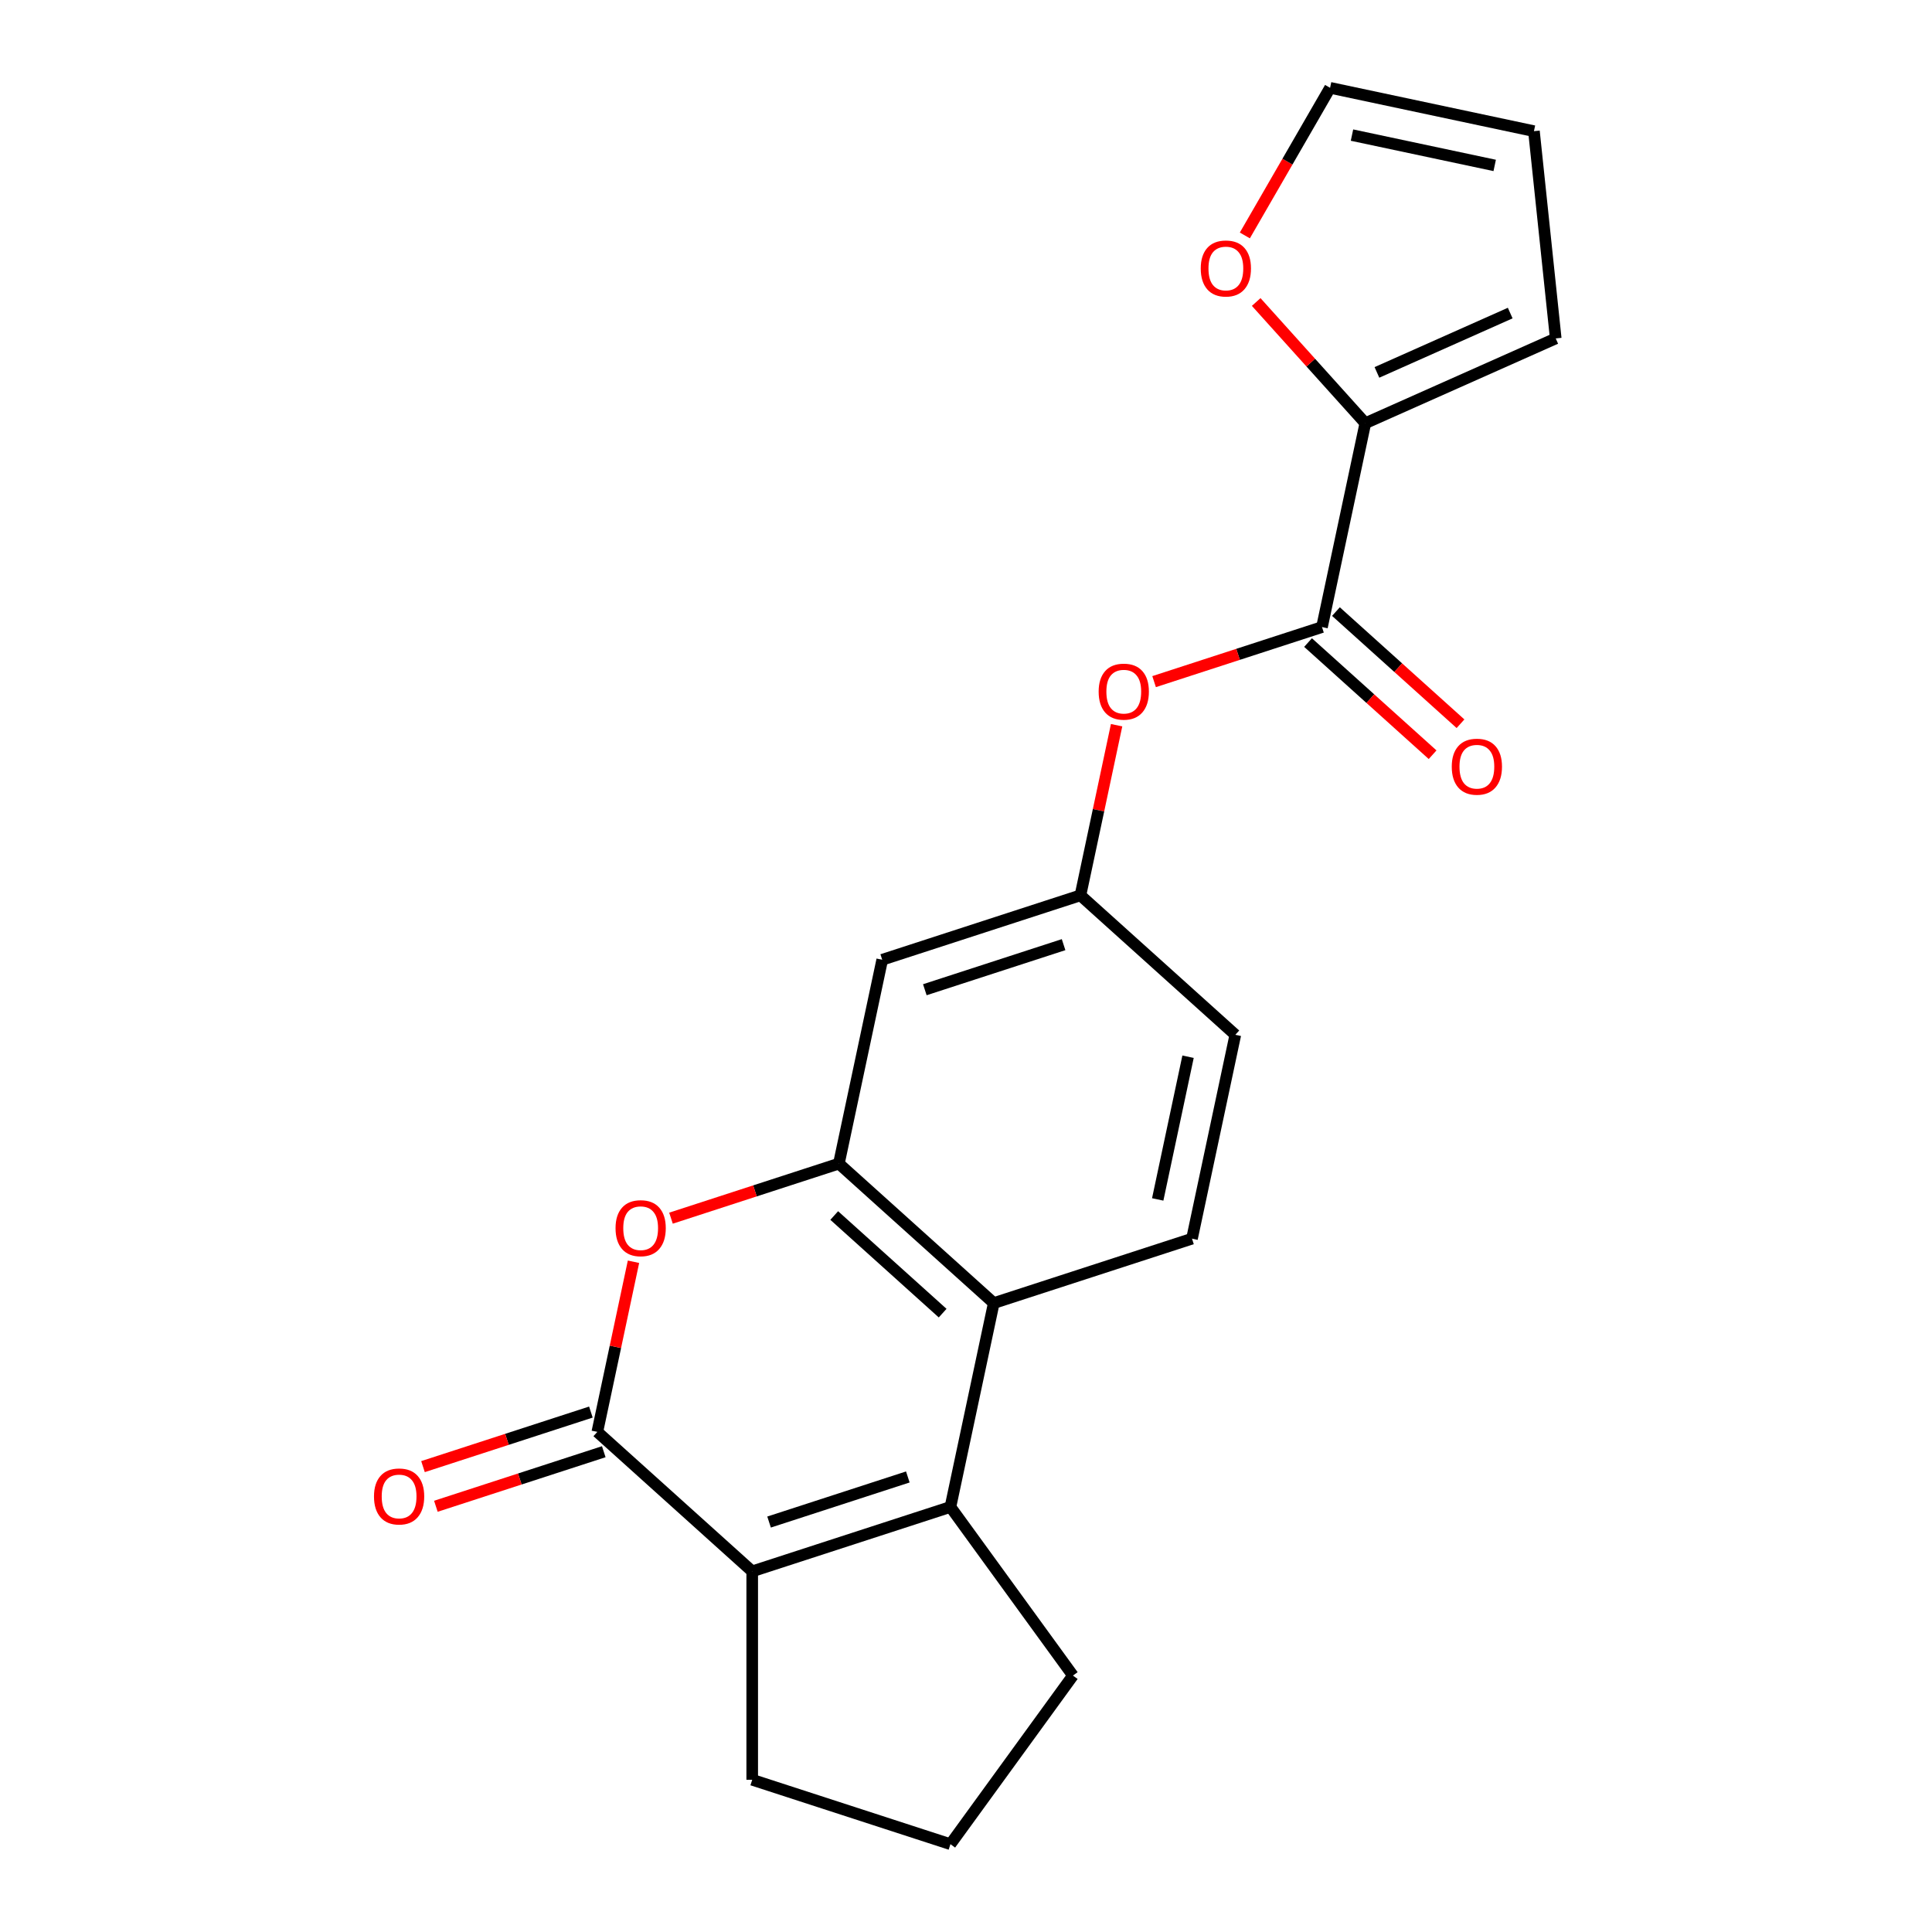 <?xml version='1.0' encoding='iso-8859-1'?>
<svg version='1.1' baseProfile='full'
              xmlns='http://www.w3.org/2000/svg'
                      xmlns:rdkit='http://www.rdkit.org/xml'
                      xmlns:xlink='http://www.w3.org/1999/xlink'
                  xml:space='preserve'
width='1000px' height='1000px' viewBox='0 0 1000 1000'>
<!-- END OF HEADER -->
<rect style='opacity:1.0;fill:#FFFFFF;stroke:none' width='1000' height='1000' x='0' y='0'> </rect>
<path class='bond-1' d='M 309.175,741.145 L 389.345,813.33' style='fill:none;fill-rule:evenodd;stroke:#000000;stroke-width:6px;stroke-linecap:butt;stroke-linejoin:miter;stroke-opacity:1' />
<path class='bond-3' d='M 309.175,741.145 L 318.535,697.113' style='fill:none;fill-rule:evenodd;stroke:#000000;stroke-width:6px;stroke-linecap:butt;stroke-linejoin:miter;stroke-opacity:1' />
<path class='bond-3' d='M 318.535,697.113 L 327.894,653.081' style='fill:none;fill-rule:evenodd;stroke:#FF0000;stroke-width:6px;stroke-linecap:butt;stroke-linejoin:miter;stroke-opacity:1' />
<path class='bond-12' d='M 305.842,730.885 L 262.391,745.003' style='fill:none;fill-rule:evenodd;stroke:#000000;stroke-width:6px;stroke-linecap:butt;stroke-linejoin:miter;stroke-opacity:1' />
<path class='bond-12' d='M 262.391,745.003 L 218.94,759.121' style='fill:none;fill-rule:evenodd;stroke:#FF0000;stroke-width:6px;stroke-linecap:butt;stroke-linejoin:miter;stroke-opacity:1' />
<path class='bond-12' d='M 312.509,751.405 L 269.058,765.523' style='fill:none;fill-rule:evenodd;stroke:#000000;stroke-width:6px;stroke-linecap:butt;stroke-linejoin:miter;stroke-opacity:1' />
<path class='bond-12' d='M 269.058,765.523 L 225.607,779.641' style='fill:none;fill-rule:evenodd;stroke:#FF0000;stroke-width:6px;stroke-linecap:butt;stroke-linejoin:miter;stroke-opacity:1' />
<path class='bond-0' d='M 491.944,779.994 L 389.345,813.33' style='fill:none;fill-rule:evenodd;stroke:#000000;stroke-width:6px;stroke-linecap:butt;stroke-linejoin:miter;stroke-opacity:1' />
<path class='bond-0' d='M 469.887,764.474 L 398.068,787.81' style='fill:none;fill-rule:evenodd;stroke:#000000;stroke-width:6px;stroke-linecap:butt;stroke-linejoin:miter;stroke-opacity:1' />
<path class='bond-18' d='M 491.944,779.994 L 555.354,867.27' style='fill:none;fill-rule:evenodd;stroke:#000000;stroke-width:6px;stroke-linecap:butt;stroke-linejoin:miter;stroke-opacity:1' />
<path class='bond-21' d='M 491.944,779.994 L 514.373,674.472' style='fill:none;fill-rule:evenodd;stroke:#000000;stroke-width:6px;stroke-linecap:butt;stroke-linejoin:miter;stroke-opacity:1' />
<path class='bond-19' d='M 389.345,813.33 L 389.345,921.209' style='fill:none;fill-rule:evenodd;stroke:#000000;stroke-width:6px;stroke-linecap:butt;stroke-linejoin:miter;stroke-opacity:1' />
<path class='bond-2' d='M 434.204,602.287 L 390.753,616.405' style='fill:none;fill-rule:evenodd;stroke:#000000;stroke-width:6px;stroke-linecap:butt;stroke-linejoin:miter;stroke-opacity:1' />
<path class='bond-2' d='M 390.753,616.405 L 347.302,630.523' style='fill:none;fill-rule:evenodd;stroke:#FF0000;stroke-width:6px;stroke-linecap:butt;stroke-linejoin:miter;stroke-opacity:1' />
<path class='bond-4' d='M 434.204,602.287 L 514.373,674.472' style='fill:none;fill-rule:evenodd;stroke:#000000;stroke-width:6px;stroke-linecap:butt;stroke-linejoin:miter;stroke-opacity:1' />
<path class='bond-4' d='M 431.792,629.149 L 487.911,679.678' style='fill:none;fill-rule:evenodd;stroke:#000000;stroke-width:6px;stroke-linecap:butt;stroke-linejoin:miter;stroke-opacity:1' />
<path class='bond-7' d='M 434.204,602.287 L 456.633,496.766' style='fill:none;fill-rule:evenodd;stroke:#000000;stroke-width:6px;stroke-linecap:butt;stroke-linejoin:miter;stroke-opacity:1' />
<path class='bond-9' d='M 514.373,674.472 L 616.972,641.136' style='fill:none;fill-rule:evenodd;stroke:#000000;stroke-width:6px;stroke-linecap:butt;stroke-linejoin:miter;stroke-opacity:1' />
<path class='bond-5' d='M 684.26,324.571 L 640.809,338.69' style='fill:none;fill-rule:evenodd;stroke:#000000;stroke-width:6px;stroke-linecap:butt;stroke-linejoin:miter;stroke-opacity:1' />
<path class='bond-5' d='M 640.809,338.69 L 597.358,352.808' style='fill:none;fill-rule:evenodd;stroke:#FF0000;stroke-width:6px;stroke-linecap:butt;stroke-linejoin:miter;stroke-opacity:1' />
<path class='bond-6' d='M 684.26,324.571 L 706.689,219.05' style='fill:none;fill-rule:evenodd;stroke:#000000;stroke-width:6px;stroke-linecap:butt;stroke-linejoin:miter;stroke-opacity:1' />
<path class='bond-14' d='M 677.042,332.588 L 709.278,361.614' style='fill:none;fill-rule:evenodd;stroke:#000000;stroke-width:6px;stroke-linecap:butt;stroke-linejoin:miter;stroke-opacity:1' />
<path class='bond-14' d='M 709.278,361.614 L 741.514,390.64' style='fill:none;fill-rule:evenodd;stroke:#FF0000;stroke-width:6px;stroke-linecap:butt;stroke-linejoin:miter;stroke-opacity:1' />
<path class='bond-14' d='M 691.479,316.555 L 723.715,345.58' style='fill:none;fill-rule:evenodd;stroke:#000000;stroke-width:6px;stroke-linecap:butt;stroke-linejoin:miter;stroke-opacity:1' />
<path class='bond-14' d='M 723.715,345.58 L 755.951,374.606' style='fill:none;fill-rule:evenodd;stroke:#FF0000;stroke-width:6px;stroke-linecap:butt;stroke-linejoin:miter;stroke-opacity:1' />
<path class='bond-10' d='M 706.689,219.05 L 678.445,187.682' style='fill:none;fill-rule:evenodd;stroke:#000000;stroke-width:6px;stroke-linecap:butt;stroke-linejoin:miter;stroke-opacity:1' />
<path class='bond-10' d='M 678.445,187.682 L 650.201,156.314' style='fill:none;fill-rule:evenodd;stroke:#FF0000;stroke-width:6px;stroke-linecap:butt;stroke-linejoin:miter;stroke-opacity:1' />
<path class='bond-13' d='M 706.689,219.05 L 805.242,175.172' style='fill:none;fill-rule:evenodd;stroke:#000000;stroke-width:6px;stroke-linecap:butt;stroke-linejoin:miter;stroke-opacity:1' />
<path class='bond-13' d='M 712.697,192.758 L 781.683,162.043' style='fill:none;fill-rule:evenodd;stroke:#000000;stroke-width:6px;stroke-linecap:butt;stroke-linejoin:miter;stroke-opacity:1' />
<path class='bond-11' d='M 456.633,496.766 L 559.232,463.429' style='fill:none;fill-rule:evenodd;stroke:#000000;stroke-width:6px;stroke-linecap:butt;stroke-linejoin:miter;stroke-opacity:1' />
<path class='bond-11' d='M 478.69,512.285 L 550.509,488.95' style='fill:none;fill-rule:evenodd;stroke:#000000;stroke-width:6px;stroke-linecap:butt;stroke-linejoin:miter;stroke-opacity:1' />
<path class='bond-8' d='M 577.951,375.365 L 568.591,419.397' style='fill:none;fill-rule:evenodd;stroke:#FF0000;stroke-width:6px;stroke-linecap:butt;stroke-linejoin:miter;stroke-opacity:1' />
<path class='bond-8' d='M 568.591,419.397 L 559.232,463.429' style='fill:none;fill-rule:evenodd;stroke:#000000;stroke-width:6px;stroke-linecap:butt;stroke-linejoin:miter;stroke-opacity:1' />
<path class='bond-23' d='M 616.972,641.136 L 639.402,535.614' style='fill:none;fill-rule:evenodd;stroke:#000000;stroke-width:6px;stroke-linecap:butt;stroke-linejoin:miter;stroke-opacity:1' />
<path class='bond-23' d='M 599.232,620.822 L 614.933,546.957' style='fill:none;fill-rule:evenodd;stroke:#000000;stroke-width:6px;stroke-linecap:butt;stroke-linejoin:miter;stroke-opacity:1' />
<path class='bond-15' d='M 644.329,121.863 L 666.386,83.659' style='fill:none;fill-rule:evenodd;stroke:#FF0000;stroke-width:6px;stroke-linecap:butt;stroke-linejoin:miter;stroke-opacity:1' />
<path class='bond-15' d='M 666.386,83.659 L 688.444,45.455' style='fill:none;fill-rule:evenodd;stroke:#000000;stroke-width:6px;stroke-linecap:butt;stroke-linejoin:miter;stroke-opacity:1' />
<path class='bond-17' d='M 559.232,463.429 L 639.402,535.614' style='fill:none;fill-rule:evenodd;stroke:#000000;stroke-width:6px;stroke-linecap:butt;stroke-linejoin:miter;stroke-opacity:1' />
<path class='bond-16' d='M 805.242,175.172 L 793.965,67.884' style='fill:none;fill-rule:evenodd;stroke:#000000;stroke-width:6px;stroke-linecap:butt;stroke-linejoin:miter;stroke-opacity:1' />
<path class='bond-24' d='M 688.444,45.455 L 793.965,67.884' style='fill:none;fill-rule:evenodd;stroke:#000000;stroke-width:6px;stroke-linecap:butt;stroke-linejoin:miter;stroke-opacity:1' />
<path class='bond-24' d='M 699.786,69.923 L 773.651,85.624' style='fill:none;fill-rule:evenodd;stroke:#000000;stroke-width:6px;stroke-linecap:butt;stroke-linejoin:miter;stroke-opacity:1' />
<path class='bond-22' d='M 555.354,867.27 L 491.944,954.545' style='fill:none;fill-rule:evenodd;stroke:#000000;stroke-width:6px;stroke-linecap:butt;stroke-linejoin:miter;stroke-opacity:1' />
<path class='bond-20' d='M 389.345,921.209 L 491.944,954.545' style='fill:none;fill-rule:evenodd;stroke:#000000;stroke-width:6px;stroke-linecap:butt;stroke-linejoin:miter;stroke-opacity:1' />
<path  class='atom-4' d='M 318.605 635.704
Q 318.605 628.904, 321.965 625.104
Q 325.325 621.304, 331.605 621.304
Q 337.885 621.304, 341.245 625.104
Q 344.605 628.904, 344.605 635.704
Q 344.605 642.584, 341.205 646.504
Q 337.805 650.384, 331.605 650.384
Q 325.365 650.384, 321.965 646.504
Q 318.605 642.624, 318.605 635.704
M 331.605 647.184
Q 335.925 647.184, 338.245 644.304
Q 340.605 641.384, 340.605 635.704
Q 340.605 630.144, 338.245 627.344
Q 335.925 624.504, 331.605 624.504
Q 327.285 624.504, 324.925 627.304
Q 322.605 630.104, 322.605 635.704
Q 322.605 641.424, 324.925 644.304
Q 327.285 647.184, 331.605 647.184
' fill='#FF0000'/>
<path  class='atom-9' d='M 568.661 357.988
Q 568.661 351.188, 572.021 347.388
Q 575.381 343.588, 581.661 343.588
Q 587.941 343.588, 591.301 347.388
Q 594.661 351.188, 594.661 357.988
Q 594.661 364.868, 591.261 368.788
Q 587.861 372.668, 581.661 372.668
Q 575.421 372.668, 572.021 368.788
Q 568.661 364.908, 568.661 357.988
M 581.661 369.468
Q 585.981 369.468, 588.301 366.588
Q 590.661 363.668, 590.661 357.988
Q 590.661 352.428, 588.301 349.628
Q 585.981 346.788, 581.661 346.788
Q 577.341 346.788, 574.981 349.588
Q 572.661 352.388, 572.661 357.988
Q 572.661 363.708, 574.981 366.588
Q 577.341 369.468, 581.661 369.468
' fill='#FF0000'/>
<path  class='atom-11' d='M 621.504 138.96
Q 621.504 132.16, 624.864 128.36
Q 628.224 124.56, 634.504 124.56
Q 640.784 124.56, 644.144 128.36
Q 647.504 132.16, 647.504 138.96
Q 647.504 145.84, 644.104 149.76
Q 640.704 153.64, 634.504 153.64
Q 628.264 153.64, 624.864 149.76
Q 621.504 145.88, 621.504 138.96
M 634.504 150.44
Q 638.824 150.44, 641.144 147.56
Q 643.504 144.64, 643.504 138.96
Q 643.504 133.4, 641.144 130.6
Q 638.824 127.76, 634.504 127.76
Q 630.184 127.76, 627.824 130.56
Q 625.504 133.36, 625.504 138.96
Q 625.504 144.68, 627.824 147.56
Q 630.184 150.44, 634.504 150.44
' fill='#FF0000'/>
<path  class='atom-13' d='M 193.577 774.562
Q 193.577 767.762, 196.937 763.962
Q 200.297 760.162, 206.577 760.162
Q 212.857 760.162, 216.217 763.962
Q 219.577 767.762, 219.577 774.562
Q 219.577 781.442, 216.177 785.362
Q 212.777 789.242, 206.577 789.242
Q 200.337 789.242, 196.937 785.362
Q 193.577 781.482, 193.577 774.562
M 206.577 786.042
Q 210.897 786.042, 213.217 783.162
Q 215.577 780.242, 215.577 774.562
Q 215.577 769.002, 213.217 766.202
Q 210.897 763.362, 206.577 763.362
Q 202.257 763.362, 199.897 766.162
Q 197.577 768.962, 197.577 774.562
Q 197.577 780.282, 199.897 783.162
Q 202.257 786.042, 206.577 786.042
' fill='#FF0000'/>
<path  class='atom-15' d='M 751.43 396.837
Q 751.43 390.037, 754.79 386.237
Q 758.15 382.437, 764.43 382.437
Q 770.71 382.437, 774.07 386.237
Q 777.43 390.037, 777.43 396.837
Q 777.43 403.717, 774.03 407.637
Q 770.63 411.517, 764.43 411.517
Q 758.19 411.517, 754.79 407.637
Q 751.43 403.757, 751.43 396.837
M 764.43 408.317
Q 768.75 408.317, 771.07 405.437
Q 773.43 402.517, 773.43 396.837
Q 773.43 391.277, 771.07 388.477
Q 768.75 385.637, 764.43 385.637
Q 760.11 385.637, 757.75 388.437
Q 755.43 391.237, 755.43 396.837
Q 755.43 402.557, 757.75 405.437
Q 760.11 408.317, 764.43 408.317
' fill='#FF0000'/>
</svg>
